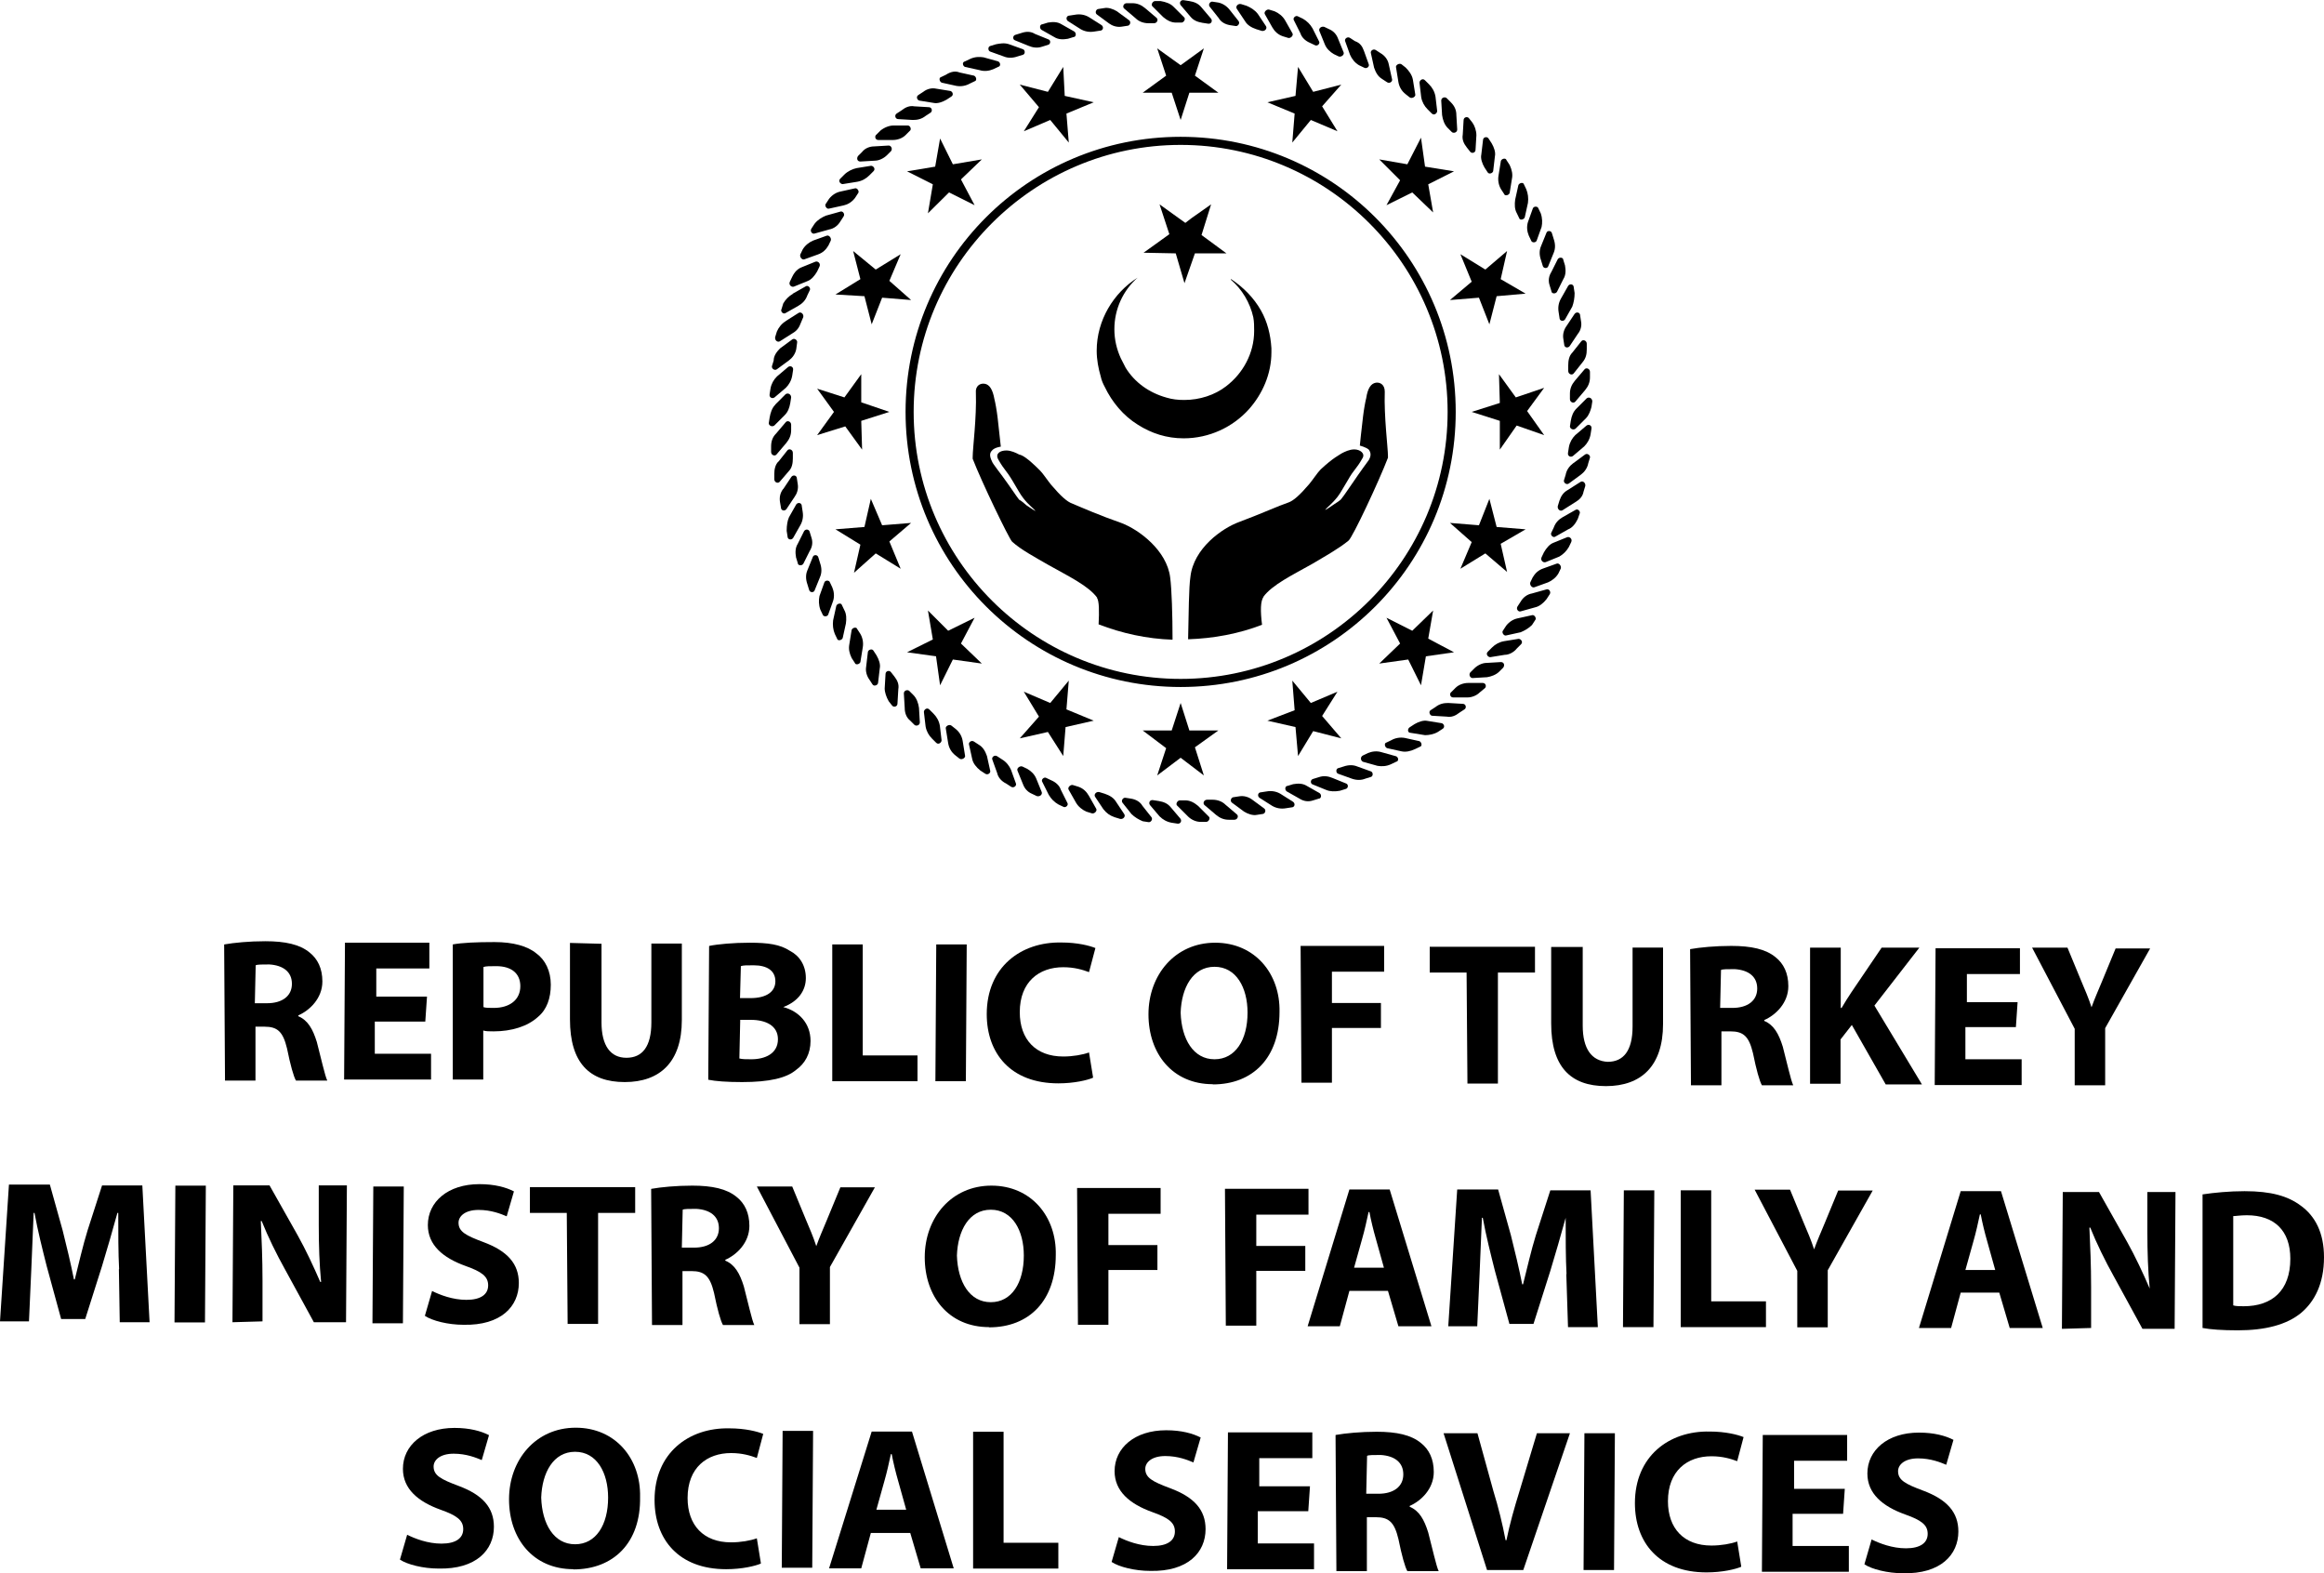 <?xml version="1.0" encoding="UTF-8"?><svg id="Layer_1" xmlns="http://www.w3.org/2000/svg" viewBox="0 0 109.07 73.83"><defs><style>.cls-1{fill-rule:evenodd;}</style></defs><g><path d="M10.53,44.32c.45-.08,1.17-.15,1.92-.15,.94,0,1.62,.15,2.08,.53,.38,.3,.6,.75,.6,1.36,0,.79-.6,1.36-1.13,1.59v.04c.45,.19,.68,.6,.87,1.21,.19,.72,.38,1.59,.49,1.81h-1.47c-.11-.19-.26-.72-.42-1.51-.19-.79-.45-1.02-1.06-1.02h-.42v2.53h-1.43l-.04-6.38Zm1.43,2.76h.57c.72,0,1.17-.34,1.17-.91s-.42-.87-1.06-.91c-.34,0-.57,0-.64,.04l-.04,1.77Z"/><path d="M19.97,47.94h-2.38v1.51h2.64v1.21h-4.08l.04-6.42h3.96v1.21h-2.49v1.32h2.38l-.08,1.17Z"/><path d="M21.25,44.32c.45-.08,1.09-.11,1.96-.11s1.55,.19,1.96,.53c.42,.3,.68,.83,.68,1.47s-.19,1.17-.6,1.51c-.49,.45-1.25,.68-2.08,.68-.19,0-.38,0-.49-.04v2.3h-1.43v-6.34Zm1.43,2.94c.11,.04,.26,.04,.49,.04,.75,0,1.25-.38,1.25-1.02,0-.6-.42-.94-1.13-.94-.3,0-.49,0-.6,.04v1.89Z"/><path d="M28.23,44.28v3.7c0,1.09,.42,1.66,1.17,1.66s1.17-.53,1.17-1.66v-3.7h1.43v3.59c0,1.96-1.02,2.91-2.68,2.91s-2.57-.91-2.57-2.94v-3.59l1.47,.04Z"/><path d="M33.29,44.39c.38-.08,1.13-.15,1.89-.15,.87,0,1.43,.08,1.89,.38,.45,.23,.75,.68,.75,1.28,0,.57-.34,1.09-1.06,1.36h0c.72,.19,1.28,.75,1.28,1.59,0,.6-.26,1.06-.68,1.36-.45,.38-1.25,.57-2.53,.57-.72,0-1.25-.04-1.59-.11l.04-6.27Zm1.4,5.28c.15,.04,.3,.04,.57,.04,.64,0,1.25-.26,1.25-.94,0-.64-.57-.91-1.28-.91h-.49l-.04,1.81Zm.04-2.83h.49c.75,0,1.17-.3,1.17-.79s-.38-.75-1.02-.75c-.34,0-.49,0-.6,.04l-.04,1.51Z"/><path d="M39.06,44.32h1.43v5.21h2.57v1.21h-4v-6.42Z"/><path d="M45.37,44.32l-.04,6.42h-1.43l.04-6.42h1.43Z"/><path d="M51.29,50.58c-.26,.11-.87,.26-1.62,.26-2.23,0-3.36-1.4-3.36-3.25,0-2.19,1.59-3.4,3.51-3.36,.75,0,1.32,.15,1.59,.26l-.3,1.13c-.3-.11-.68-.23-1.21-.23-1.13,0-2.04,.68-2.04,2.11,0,1.28,.75,2.08,2.04,2.08,.45,0,.91-.08,1.21-.19l.19,1.17Z"/><path d="M56.92,50.88c-1.89,0-3.02-1.43-3.02-3.28s1.25-3.36,3.13-3.36,3.06,1.47,3.02,3.25c0,2.15-1.25,3.4-3.13,3.4h0Zm.08-1.17c.98,0,1.55-.91,1.55-2.19,0-1.17-.53-2.15-1.55-2.15s-1.55,.98-1.59,2.15c.04,1.25,.6,2.19,1.59,2.19h0Z"/><path d="M61.03,44.39h3.93v1.21h-2.45v1.47h2.3v1.17h-2.3v2.57h-1.43l-.04-6.42Z"/><path d="M68.84,45.64h-1.74v-1.21h4.94v1.21h-1.74v5.21h-1.43l-.04-5.21Z"/><path d="M74.28,44.43v3.7c0,1.09,.42,1.66,1.17,1.7,.75,0,1.17-.53,1.17-1.66v-3.7h1.43v3.59c0,1.96-1.02,2.91-2.68,2.91s-2.57-.91-2.57-2.94v-3.59h1.47Z"/><path d="M79.33,44.54c.45-.08,1.17-.15,1.92-.15,.94,0,1.62,.15,2.08,.53,.38,.3,.6,.75,.6,1.36,0,.79-.6,1.36-1.13,1.59v.04c.45,.19,.68,.6,.87,1.21,.19,.72,.38,1.59,.49,1.81h-1.47c-.11-.19-.26-.72-.42-1.51-.19-.79-.45-1.02-1.06-1.02h-.42v2.53h-1.43l-.04-6.38Zm1.4,2.76h.57c.72,0,1.17-.34,1.17-.91s-.42-.87-1.06-.91c-.34,0-.57,0-.64,.04l-.04,1.77Z"/><path d="M84.96,44.47h1.43v2.83h.04c.15-.26,.3-.49,.45-.72l1.43-2.11h1.77l-2.11,2.72,2.23,3.7h-1.7l-1.59-2.79-.53,.68v2.08h-1.43v-6.38Z"/><path d="M94.62,48.2h-2.38v1.51h2.64v1.21h-4.08l.04-6.42h3.96v1.21h-2.49v1.32h2.38l-.08,1.17Z"/><path d="M97.37,50.92v-2.64l-2-3.81h1.66l.64,1.55c.19,.45,.34,.79,.49,1.25h0c.15-.42,.3-.75,.49-1.21l.64-1.55h1.62l-2.11,3.74v2.68h-1.43Z"/><path d="M5.59,59.56c-.04-.75-.04-1.7-.04-2.64h-.04c-.23,.83-.49,1.74-.72,2.49l-.79,2.49h-1.13l-.68-2.49c-.19-.75-.42-1.66-.57-2.49h-.04c-.04,.87-.08,1.85-.11,2.64l-.11,2.45H0l.42-6.42h1.92l.6,2.15c.19,.75,.38,1.55,.53,2.3h.04c.19-.75,.38-1.59,.6-2.3l.68-2.11h1.89l.34,6.42h-1.4l-.04-2.49Z"/><path d="M9.66,55.64l-.04,6.42h-1.43l.04-6.42h1.43Z"/><path d="M10.91,62.05l.04-6.42h1.7l1.32,2.34c.38,.68,.75,1.47,1.06,2.19h.04c-.08-.83-.11-1.7-.11-2.68v-1.85h1.32l-.04,6.42h-1.51l-1.36-2.49c-.38-.68-.79-1.51-1.09-2.26h-.04c.04,.87,.08,1.77,.08,2.79v1.92l-1.4,.04Z"/><path d="M18.95,55.68l-.04,6.42h-1.43l.04-6.42h1.43Z"/><path d="M20.27,60.58c.38,.19,.98,.42,1.62,.42,.68,0,1.02-.26,1.02-.68s-.3-.64-1.06-.91c-1.06-.38-1.77-.98-1.77-1.92,0-1.09,.94-1.92,2.42-1.92,.72,0,1.25,.15,1.62,.34l-.34,1.17c-.26-.11-.72-.3-1.32-.3-.64,0-.94,.3-.94,.6,0,.42,.34,.6,1.17,.91,1.13,.42,1.66,1.02,1.66,1.92,0,1.09-.83,2-2.6,1.96-.72,0-1.47-.19-1.81-.42l.34-1.17Z"/><path d="M26.61,56.92h-1.74v-1.21h4.94v1.21h-1.74v5.21h-1.43l-.04-5.21Z"/><path d="M30.57,55.79c.45-.08,1.17-.15,1.92-.15,.94,0,1.62,.15,2.08,.53,.38,.3,.6,.75,.6,1.36,0,.79-.6,1.36-1.13,1.59v.04c.45,.19,.68,.6,.87,1.21,.19,.72,.38,1.59,.49,1.81h-1.47c-.11-.19-.26-.72-.42-1.51-.19-.79-.45-1.02-1.06-1.02h-.42v2.53h-1.43l-.04-6.38Zm1.43,2.76h.57c.72,0,1.17-.34,1.17-.91s-.42-.87-1.06-.91c-.34,0-.57,0-.64,.04l-.04,1.77Z"/><path d="M37.52,62.13v-2.64l-2-3.81h1.66l.64,1.55c.19,.45,.34,.79,.49,1.25h0c.15-.42,.3-.75,.49-1.21l.64-1.55h1.62l-2.11,3.74v2.68h-1.43Z"/><path d="M46.42,62.28c-1.89,0-3.02-1.43-3.02-3.28s1.25-3.36,3.13-3.36,3.06,1.47,3.02,3.25c0,2.15-1.25,3.4-3.13,3.4h0Zm.08-1.17c.98,0,1.55-.91,1.55-2.19,0-1.17-.53-2.15-1.55-2.15s-1.55,.98-1.59,2.15c.04,1.25,.6,2.19,1.59,2.19h0Z"/><path d="M50.54,55.75h3.93v1.21h-2.45v1.47h2.3v1.17h-2.3v2.57h-1.43l-.04-6.42Z"/><path d="M57.48,55.79h3.93v1.21h-2.45v1.47h2.3v1.17h-2.3v2.57h-1.43l-.04-6.42Z"/><path d="M63.33,60.58l-.45,1.66h-1.51l1.96-6.42h1.89l1.96,6.42h-1.55l-.49-1.66h-1.81Zm1.62-1.09l-.38-1.36c-.11-.38-.23-.87-.3-1.25h-.04c-.08,.38-.19,.87-.3,1.25l-.38,1.36h1.4Z"/><path d="M73.52,59.79c-.04-.75-.04-1.7-.04-2.64h0c-.23,.83-.49,1.74-.72,2.49l-.79,2.49h-1.13l-.68-2.49c-.19-.75-.42-1.66-.57-2.49h-.04c-.04,.87-.08,1.85-.11,2.64l-.11,2.45h-1.36l.42-6.42h1.92l.6,2.15c.19,.75,.38,1.55,.53,2.3h.04c.19-.75,.38-1.59,.6-2.3l.68-2.11h1.89l.34,6.42h-1.4l-.08-2.49Z"/><path d="M77.64,55.86l-.04,6.42h-1.43l.04-6.42h1.43Z"/><path d="M78.88,55.86h1.43v5.21h2.57v1.21h-4v-6.42Z"/><path d="M84.35,62.28v-2.64l-2-3.81h1.66l.64,1.55c.19,.45,.34,.79,.49,1.25h0c.15-.42,.3-.75,.49-1.21l.64-1.55h1.62l-2.11,3.74v2.68h-1.43Z"/><path d="M92.02,60.66l-.45,1.66h-1.51l1.96-6.42h1.89l1.96,6.42h-1.55l-.49-1.66h-1.81Zm1.62-1.06l-.38-1.36c-.11-.38-.23-.87-.3-1.25h-.04c-.08,.38-.19,.87-.3,1.25l-.38,1.36h1.4Z"/><path d="M96.77,62.36l.04-6.42h1.7l1.32,2.34c.38,.68,.75,1.47,1.06,2.19h0c-.08-.83-.11-1.7-.11-2.68v-1.85h1.32l-.04,6.42h-1.51l-1.36-2.49c-.38-.68-.79-1.51-1.09-2.26h-.04c.04,.87,.08,1.77,.08,2.79v1.92l-1.36,.04Z"/><path d="M103.38,56.05c.53-.08,1.25-.15,1.96-.15,1.25,0,2.04,.23,2.64,.68,.68,.49,1.09,1.28,1.09,2.42,0,1.25-.45,2.08-1.06,2.6-.68,.57-1.7,.83-2.98,.83-.75,0-1.28-.04-1.66-.11v-6.27Zm1.43,5.21c.11,.04,.34,.04,.49,.04,1.32,0,2.19-.72,2.19-2.23,0-1.32-.75-2.04-2.04-2.04-.3,0-.53,.04-.64,.04v4.19Z"/><path d="M19.1,72.02c.38,.19,.98,.42,1.62,.42,.68,0,1.02-.26,1.02-.68s-.3-.64-1.06-.91c-1.06-.38-1.77-.98-1.77-1.92,0-1.09,.94-1.92,2.42-1.92,.72,0,1.25,.15,1.62,.34l-.34,1.17c-.26-.11-.72-.3-1.32-.3-.64,0-.94,.3-.94,.6,0,.42,.34,.6,1.17,.91,1.13,.42,1.66,1.02,1.66,1.92,0,1.09-.83,2-2.6,1.96-.72,0-1.47-.19-1.81-.42l.34-1.17Z"/><path d="M26.91,73.64c-1.89,0-3.02-1.43-3.02-3.28s1.25-3.36,3.13-3.36,3.06,1.47,3.02,3.25c.04,2.15-1.25,3.4-3.13,3.4h0Zm.08-1.17c.98,0,1.55-.91,1.55-2.19,0-1.17-.53-2.15-1.55-2.15s-1.55,.98-1.59,2.15c.04,1.25,.6,2.19,1.59,2.19h0Z"/><path d="M35.7,73.38c-.26,.11-.87,.26-1.62,.26-2.23,0-3.36-1.4-3.36-3.25,0-2.19,1.59-3.4,3.51-3.36,.75,0,1.32,.15,1.59,.26l-.3,1.13c-.3-.11-.68-.23-1.21-.23-1.13,0-2.04,.68-2.04,2.11,0,1.28,.75,2.08,2.04,2.08,.45,0,.91-.08,1.21-.19l.19,1.17Z"/><path d="M38.16,67.15l-.04,6.42h-1.43l.04-6.42h1.43Z"/><path d="M40.87,71.94l-.45,1.66h-1.51l2-6.42h1.89l1.96,6.42h-1.55l-.49-1.66h-1.85Zm1.66-1.09l-.38-1.36c-.11-.38-.23-.87-.3-1.25h-.04c-.08,.38-.19,.87-.3,1.25l-.38,1.36h1.4Z"/><path d="M45.67,67.19h1.43v5.21h2.57v1.21h-4v-6.42Z"/><path d="M52.5,72.13c.38,.19,.98,.42,1.62,.42,.68,0,1.02-.26,1.02-.68s-.3-.64-1.06-.91c-1.06-.38-1.77-.98-1.77-1.92,0-1.09,.94-1.92,2.42-1.92,.72,0,1.25,.15,1.62,.34l-.34,1.17c-.26-.11-.72-.3-1.32-.3-.64,0-.94,.3-.94,.6,0,.42,.34,.6,1.17,.91,1.13,.42,1.66,1.02,1.66,1.92,0,1.09-.83,2-2.6,1.96-.72,0-1.47-.19-1.81-.42l.34-1.17Z"/><path d="M61.41,70.92h-2.38v1.51h2.64v1.21h-4.08l.04-6.42h3.96v1.21h-2.49v1.32h2.38l-.08,1.17Z"/><path d="M62.69,67.34c.45-.08,1.17-.15,1.92-.15,.94,0,1.62,.15,2.08,.53,.38,.3,.6,.75,.6,1.36,0,.79-.6,1.36-1.13,1.59v.04c.45,.19,.68,.6,.87,1.21,.19,.72,.38,1.59,.49,1.81h-1.47c-.11-.19-.26-.72-.42-1.51-.19-.79-.45-1.02-1.06-1.02h-.42v2.53h-1.43l-.04-6.38Zm1.43,2.76h.57c.72,0,1.17-.34,1.17-.91s-.42-.87-1.06-.91c-.34,0-.57,0-.64,.04l-.04,1.77Z"/><path d="M69.79,73.68l-2.04-6.42h1.59l.75,2.72c.23,.75,.42,1.51,.57,2.3h.04c.15-.75,.38-1.55,.6-2.26l.83-2.76h1.55l-2.19,6.42h-1.7Z"/><path d="M75.79,67.26l-.04,6.42h-1.43l.04-6.42h1.43Z"/><path d="M81.71,73.53c-.26,.11-.87,.26-1.62,.26-2.23,0-3.36-1.4-3.36-3.25,0-2.19,1.59-3.4,3.51-3.36,.75,0,1.32,.15,1.59,.26l-.3,1.13c-.3-.11-.68-.23-1.21-.23-1.13,0-2.04,.68-2.04,2.11,0,1.28,.75,2.08,2.04,2.08,.45,0,.91-.08,1.21-.19l.19,1.17Z"/><path d="M86.51,71.04h-2.38v1.51h2.64v1.21h-4.08l.04-6.42h3.96v1.21h-2.49v1.32h2.38l-.08,1.17Z"/><path d="M87.83,72.24c.38,.19,.98,.42,1.62,.42,.68,0,1.02-.26,1.02-.68s-.3-.64-1.06-.91c-1.06-.38-1.77-.98-1.77-1.92,0-1.09,.94-1.92,2.42-1.92,.72,0,1.25,.15,1.62,.34l-.34,1.17c-.26-.11-.72-.3-1.32-.3-.64,0-.94,.3-.94,.6,0,.42,.34,.6,1.17,.91,1.13,.42,1.66,1.02,1.66,1.92,0,1.09-.83,2-2.6,1.96-.72,0-1.47-.19-1.81-.42l.34-1.17Z"/></g><g><g><g><path d="M68.88,32.73h-.68c-.15,0-.19-.19-.08-.26l.19-.19c.15-.15,.38-.23,.6-.23h.68c.15,0,.19,.19,.08,.26l-.23,.19c-.15,.15-.38,.23-.57,.23"/><path d="M69.79,31.78l-.68,.04c-.11,0-.19-.15-.11-.26l.19-.19c.15-.15,.38-.26,.57-.26l.68-.04c.15,0,.19,.15,.11,.26l-.19,.19c-.15,.15-.38,.23-.57,.26"/><path d="M70.62,30.73l-.68,.11c-.11,0-.23-.15-.11-.26l.19-.19c.15-.15,.34-.26,.57-.3l.68-.11c.11,0,.23,.15,.11,.26l-.19,.19c-.15,.19-.38,.3-.57,.3"/><path d="M71.37,29.67l-.68,.15c-.11,.04-.23-.15-.15-.23l.15-.23c.15-.19,.34-.3,.53-.34l.68-.15c.11-.04,.23,.15,.15,.23l-.15,.23c-.15,.15-.34,.26-.53,.34"/><path d="M72.05,28.5l-.68,.19c-.11,.04-.23-.11-.15-.23l.15-.23c.11-.19,.3-.34,.53-.38l.68-.19c.11-.04,.23,.11,.15,.23l-.15,.23c-.15,.19-.34,.34-.53,.38"/><path d="M72.65,27.33l-.64,.23c-.11,.04-.23-.11-.19-.23l.11-.23c.11-.19,.26-.34,.49-.42l.64-.23c.11-.04,.23,.11,.19,.23l-.11,.23c-.11,.19-.3,.34-.49,.42"/><path d="M73.18,26.12l-.64,.26c-.11,.04-.26-.08-.19-.23l.11-.23c.11-.19,.26-.38,.45-.45l.64-.26c.11-.04,.26,.08,.19,.23l-.11,.23c-.11,.19-.26,.34-.45,.45"/><path d="M73.6,24.84l-.6,.34c-.11,.08-.26-.08-.19-.19l.11-.23c.08-.23,.23-.38,.42-.49l.6-.34c.11-.08,.26,.08,.19,.19l-.08,.23c-.11,.23-.26,.42-.45,.49"/><path d="M73.94,23.56l-.6,.38c-.11,.08-.26-.04-.23-.19l.08-.26c.08-.23,.19-.38,.38-.49l.6-.38c.11-.08,.26,.04,.23,.19l-.08,.26c-.04,.23-.19,.38-.38,.49"/><path d="M74.2,22.27l-.57,.42c-.11,.08-.26-.04-.23-.15l.08-.26c.04-.23,.19-.42,.34-.53l.57-.42c.11-.08,.26,.04,.23,.15l-.08,.26c-.04,.23-.19,.42-.34,.53"/><path d="M74.35,20.95l-.53,.45c-.11,.08-.26,0-.23-.15l.04-.26c.04-.23,.15-.42,.3-.57l.53-.45c.11-.08,.26,0,.23,.15l-.04,.26c-.04,.23-.15,.42-.3,.57"/><path d="M74.43,19.63l-.49,.49c-.11,.08-.26,0-.26-.11l.04-.26c.04-.23,.11-.42,.26-.57l.49-.49c.11-.08,.26,0,.26,.15l-.04,.26c-.04,.15-.11,.38-.26,.53"/><path d="M74.39,18.31l-.45,.53c-.08,.11-.26,.04-.26-.11v-.26c0-.23,.08-.42,.23-.6l.45-.53c.08-.11,.26-.04,.26,.11v.26c0,.23-.08,.42-.23,.6"/><path d="M74.28,16.99l-.42,.53c-.08,.11-.26,.04-.26-.11v-.26c0-.23,.04-.45,.19-.6l.42-.53c.08-.11,.26-.04,.26,.11v.26c0,.23-.04,.42-.19,.6"/><path d="M74.05,15.67l-.38,.57c-.08,.11-.26,.08-.26-.08l-.04-.26c-.04-.23,.04-.45,.15-.6l.38-.57c.08-.11,.26-.08,.26,.08l.04,.26c.04,.19,0,.42-.15,.6"/><path d="M73.79,14.39l-.34,.6c-.08,.11-.26,.08-.26-.08l-.04-.26c-.04-.23,0-.45,.11-.64l.34-.6c.08-.11,.26-.08,.26,.08l.04,.26c0,.23-.04,.45-.11,.64"/><path d="M73.37,13.1l-.3,.6c-.08,.11-.26,.08-.26-.04l-.08-.26c-.08-.23-.04-.45,.08-.64l.3-.6c.08-.11,.26-.08,.26,.04l.08,.26c.04,.23,.04,.45-.08,.64"/><path d="M72.92,11.86l-.26,.64c-.04,.11-.23,.11-.26-.04l-.08-.26c-.08-.23-.08-.45,0-.64l.26-.64c.04-.11,.23-.11,.26,.04l.08,.26c.08,.23,.08,.45,0,.64"/><path d="M72.35,10.65l-.23,.64c-.04,.11-.23,.11-.26,0l-.11-.23c-.08-.19-.11-.42-.04-.64l.23-.64c.04-.11,.23-.11,.26,0l.11,.23c.08,.23,.08,.45,.04,.64"/><path d="M71.71,9.52l-.15,.68c-.04,.11-.23,.15-.26,.04l-.11-.23c-.11-.19-.11-.42-.08-.64l.15-.68c.04-.11,.23-.15,.26-.04l.11,.23c.08,.19,.11,.42,.08,.64"/><path d="M70.96,8.38l-.11,.68c-.04,.11-.23,.15-.26,.04l-.15-.23c-.11-.19-.15-.42-.11-.64l.11-.68c.04-.11,.23-.15,.26-.04l.15,.23c.11,.23,.15,.45,.11,.64"/><path d="M70.16,7.33l-.08,.68c0,.11-.19,.19-.26,.08l-.15-.23c-.11-.19-.19-.42-.15-.6l.08-.68c0-.15,.19-.19,.26-.08l.15,.23c.11,.19,.19,.42,.15,.6"/><path d="M69.29,6.35l-.04,.68c0,.15-.19,.19-.26,.08l-.15-.19c-.15-.19-.23-.38-.19-.6l.04-.68c0-.15,.19-.19,.26-.08l.15,.19c.11,.15,.19,.38,.19,.6"/><path d="M68.35,5.4l.04,.68c0,.15-.19,.19-.26,.11l-.19-.19c-.15-.15-.23-.38-.26-.6l-.04-.68c0-.15,.19-.19,.26-.11l.19,.19c.19,.19,.26,.38,.26,.6"/><path d="M67.37,4.53l.08,.68c0,.11-.15,.23-.26,.11l-.19-.19c-.15-.15-.26-.34-.3-.57l-.08-.68c0-.11,.15-.23,.26-.11l.19,.19c.15,.15,.26,.34,.3,.57"/><path d="M66.31,3.74l.11,.68c.04,.11-.15,.23-.26,.15l-.19-.15c-.19-.15-.3-.34-.34-.57l-.11-.68c-.04-.11,.15-.23,.26-.15l.19,.15c.15,.15,.3,.34,.34,.57"/><path d="M65.18,3.03l.15,.68c.04,.11-.11,.23-.23,.15l-.23-.15c-.19-.11-.3-.3-.38-.53l-.15-.68c-.04-.11,.11-.23,.23-.15l.23,.15c.19,.11,.34,.3,.38,.53"/><path d="M64.01,2.38l.23,.64c.04,.11-.11,.23-.23,.15l-.23-.11c-.19-.11-.34-.3-.42-.49l-.23-.64c-.04-.11,.11-.23,.23-.15l.23,.15c.23,.08,.34,.23,.42,.45"/><path d="M62.8,1.82l.26,.64c.04,.11-.11,.23-.23,.19l-.23-.11c-.19-.11-.34-.26-.42-.45l-.26-.64c-.04-.11,.08-.23,.23-.19l.23,.11c.19,.08,.34,.23,.42,.45"/><path d="M61.6,1.33l.3,.6c.08,.11-.08,.26-.19,.19l-.23-.11c-.19-.08-.38-.23-.45-.45l-.3-.6c-.08-.11,.08-.26,.19-.19l.23,.11c.19,.11,.34,.26,.45,.45"/><path d="M60.31,.95l.34,.6c.08,.11-.08,.26-.19,.23l-.26-.08c-.23-.08-.38-.23-.49-.42l-.34-.6c-.08-.11,.08-.26,.19-.23l.26,.08c.19,.08,.38,.23,.49,.42"/><path d="M59.03,.65l.38,.57c.08,.11-.04,.26-.19,.23l-.26-.08c-.23-.08-.42-.19-.53-.38l-.38-.57c-.08-.11,.04-.26,.19-.23l.26,.08c.19,.08,.38,.19,.53,.38"/><path d="M57.71,.46l.42,.53c.08,.11-.04,.26-.15,.23l-.26-.04c-.23-.04-.42-.15-.53-.34l-.42-.53c-.08-.11,.04-.26,.15-.23l.26,.04c.19,.04,.38,.15,.53,.34"/><path d="M56.39,.35l.45,.53c.08,.11,0,.26-.15,.23l-.26-.04c-.23-.04-.42-.11-.57-.3l-.45-.53c-.08-.11,0-.26,.15-.23l.26,.04c.23,.04,.42,.11,.57,.3"/><path d="M55.07,.31l.49,.49c.11,.08,0,.26-.11,.26h-.26c-.23,0-.42-.11-.6-.26l-.49-.49c-.11-.08,0-.26,.11-.26h.26c.23,.04,.45,.11,.6,.26"/><path d="M53.74,.38l.53,.45c.11,.08,.04,.26-.11,.26h-.26c-.23,0-.45-.08-.6-.23l-.53-.45c-.11-.08-.04-.26,.11-.26h.26c.23,0,.42,.08,.6,.23"/><path d="M52.42,.53l.57,.42c.11,.08,.04,.26-.08,.26l-.26,.04c-.23,.04-.45-.04-.6-.15l-.57-.42c-.11-.08-.04-.26,.08-.26l.26-.04c.19-.04,.42,.04,.6,.15"/><path d="M51.1,.8l.6,.38c.11,.08,.08,.26-.08,.26l-.26,.04c-.23,.04-.45,0-.64-.11l-.6-.38c-.11-.08-.08-.26,.08-.26l.26-.04c.23-.04,.45,0,.64,.11"/><path d="M49.82,1.14l.6,.34c.11,.08,.08,.26-.04,.26l-.26,.08c-.23,.04-.45,.04-.64-.08l-.6-.34c-.11-.08-.08-.26,.04-.26l.26-.08c.23-.04,.45-.04,.64,.08"/><path d="M48.57,1.59l.64,.26c.11,.04,.11,.23-.04,.26l-.26,.08c-.23,.08-.45,.04-.64-.04l-.64-.26c-.11-.04-.11-.23,.04-.26l.26-.08c.23-.08,.45-.08,.64,.04"/><path d="M47.37,2.08l.64,.23c.11,.04,.11,.23,0,.26l-.26,.08c-.23,.08-.45,.08-.64,0l-.64-.23c-.11-.04-.11-.23,0-.26l.26-.08c.19-.04,.42-.08,.64,0"/><path d="M46.16,2.69l.68,.19c.11,.04,.15,.23,0,.26l-.23,.11c-.19,.08-.42,.11-.64,.04l-.68-.15c-.11-.04-.15-.23,0-.26l.23-.11c.23-.11,.45-.11,.64-.08"/><path d="M45.03,3.4l.68,.15c.11,.04,.15,.23,.04,.26l-.23,.11c-.19,.11-.42,.15-.64,.11l-.68-.15c-.11-.04-.15-.23-.04-.26l.23-.11c.23-.15,.45-.19,.64-.11"/><path d="M43.93,4.16l.68,.11c.11,.04,.15,.19,.04,.26l-.23,.15c-.19,.11-.42,.19-.6,.15l-.68-.11c-.11-.04-.15-.19-.04-.26l.23-.15c.19-.15,.42-.19,.6-.15"/><path d="M42.91,4.99l.68,.04c.15,0,.19,.19,.08,.26l-.23,.15c-.19,.15-.38,.19-.6,.19l-.68-.04c-.15,0-.19-.19-.08-.26l.23-.15c.19-.15,.38-.23,.6-.19"/><path d="M41.93,5.89h.68c.11,0,.19,.19,.08,.26l-.19,.19c-.15,.15-.38,.23-.6,.23h-.68c-.15,0-.19-.19-.08-.26l.19-.19c.19-.15,.42-.23,.6-.23"/><path d="M41.03,6.87l.68-.04c.11,0,.19,.15,.11,.26l-.19,.19c-.15,.15-.38,.26-.57,.26l-.68,.04c-.15,0-.19-.15-.11-.26l.19-.19c.15-.19,.38-.26,.57-.26"/><path d="M40.2,7.89l.68-.11c.11,0,.23,.15,.11,.26l-.19,.19c-.15,.15-.34,.26-.57,.3l-.68,.11c-.11,0-.23-.15-.11-.26l.19-.19c.15-.15,.38-.26,.57-.3"/><path d="M39.44,8.99l.68-.15c.11-.04,.23,.15,.15,.23l-.15,.23c-.15,.19-.34,.3-.53,.34l-.68,.15c-.11,.04-.23-.15-.15-.23l.15-.23c.15-.19,.34-.3,.53-.34"/><path d="M38.76,10.12l.68-.19c.11-.04,.23,.11,.15,.23l-.15,.23c-.11,.19-.3,.34-.53,.38l-.68,.19c-.11,.04-.23-.11-.15-.23l.15-.23c.15-.19,.34-.3,.53-.38"/><path d="M38.16,11.29l.64-.23c.11-.04,.23,.11,.19,.23l-.11,.23c-.11,.19-.26,.34-.49,.42l-.64,.23c-.11,.04-.23-.11-.19-.23l.11-.23c.11-.19,.3-.34,.49-.42"/><path d="M37.63,12.54l.64-.26c.11-.04,.26,.08,.19,.23l-.11,.23c-.11,.19-.26,.38-.45,.45l-.64,.26c-.11,.04-.26-.08-.19-.23l.11-.23c.11-.23,.26-.38,.45-.45"/><path d="M37.21,13.78l.6-.34c.11-.08,.26,.08,.19,.19l-.11,.23c-.08,.23-.23,.38-.42,.49l-.6,.34c-.11,.08-.26-.08-.19-.19l.08-.26c.11-.19,.26-.34,.45-.45"/><path d="M36.87,15.07l.6-.38c.11-.08,.26,.04,.23,.19l-.11,.26c-.08,.23-.19,.38-.38,.49l-.6,.38c-.11,.08-.26-.04-.23-.19l.08-.26c.08-.19,.23-.38,.42-.49"/><path d="M36.61,16.35l.57-.42c.11-.08,.26,.04,.23,.15l-.04,.3c-.04,.23-.19,.42-.34,.53l-.57,.42c-.11,.08-.26-.04-.23-.15l.08-.26c0-.23,.15-.42,.3-.57"/><path d="M36.46,17.67l.53-.45c.11-.08,.26,0,.23,.15l-.04,.26c-.04,.23-.15,.42-.3,.57l-.53,.45c-.11,.08-.26,0-.23-.15l.04-.26c.04-.23,.15-.42,.3-.57"/><path d="M36.38,18.99l.49-.49c.11-.08,.26,0,.26,.15l-.04,.26c-.04,.23-.11,.42-.26,.57l-.49,.49c-.11,.08-.26,0-.26-.11l.04-.26c.04-.23,.11-.45,.26-.6"/><path d="M36.42,20.35l.45-.53c.08-.11,.26-.04,.26,.11v.26c0,.23-.08,.42-.23,.6l-.45,.53c-.08,.11-.26,.04-.26-.11v-.26c0-.26,.08-.45,.23-.6"/><path d="M36.53,21.67l.42-.53c.08-.11,.26-.04,.26,.11v.26c0,.23-.04,.45-.19,.6l-.42,.49c-.08,.11-.26,.04-.26-.11v-.26c0-.19,.04-.42,.19-.57"/><path d="M36.76,22.95l.38-.57c.08-.11,.26-.08,.26,.08l.04,.26c.04,.23-.04,.45-.15,.6l-.38,.57c-.08,.11-.26,.08-.26-.08l-.04-.23c-.04-.23,0-.45,.15-.64"/><path d="M37.03,24.27l.34-.6c.08-.11,.26-.08,.26,.08l.04,.26c.04,.23,0,.45-.11,.64l-.34,.6c-.08,.11-.26,.08-.26-.08l-.04-.26c0-.26,.04-.49,.11-.64"/><path d="M37.44,25.52l.3-.6c.08-.11,.23-.08,.26,.04l.08,.26c.08,.23,.04,.45-.08,.64l-.3,.6c-.08,.11-.26,.08-.26-.04l-.08-.26c-.04-.23-.04-.45,.08-.64"/><path d="M37.89,26.77l.26-.64c.04-.11,.23-.11,.26,.04l.08,.26c.08,.23,.08,.45,0,.64l-.26,.64c-.04,.11-.23,.11-.26-.04l-.08-.26c-.08-.23-.08-.45,0-.64"/><path d="M38.46,27.97l.23-.64c.04-.11,.23-.11,.26,0l.11,.23c.08,.19,.11,.42,.04,.64l-.23,.64c-.04,.11-.23,.11-.26,0l-.11-.23c-.08-.23-.08-.45-.04-.64"/><path d="M39.1,29.11l.15-.68c.04-.11,.23-.15,.26-.04l.11,.23c.11,.19,.11,.42,.08,.64l-.15,.68c-.04,.11-.23,.15-.26,.04l-.11-.23c-.08-.19-.11-.42-.08-.64"/><path d="M39.86,30.24l.11-.68c.04-.11,.23-.15,.26-.04l.15,.23c.11,.19,.15,.42,.11,.64l-.11,.68c-.04,.11-.23,.15-.26,.04l-.15-.23c-.11-.23-.15-.42-.11-.64"/><path d="M40.65,31.29l.08-.68c0-.11,.19-.19,.26-.08l.15,.23c.11,.19,.19,.42,.15,.6l-.08,.68c0,.11-.19,.19-.26,.08l-.15-.23c-.11-.15-.19-.38-.15-.6"/><path d="M41.52,32.31l.04-.68c0-.15,.19-.19,.26-.08l.15,.19c.15,.19,.23,.38,.19,.6l-.04,.68c0,.15-.19,.19-.26,.08l-.15-.19c-.11-.19-.19-.42-.19-.6"/><path d="M42.46,33.22l-.04-.68c0-.15,.19-.19,.26-.11l.19,.19c.15,.15,.23,.38,.26,.6l.04,.68c0,.15-.19,.19-.26,.11l-.19-.19c-.19-.15-.26-.38-.26-.6"/><path d="M43.44,34.09l-.08-.68c0-.11,.15-.23,.26-.11l.19,.19c.15,.15,.26,.34,.3,.57l.08,.68c0,.11-.15,.23-.26,.11l-.19-.19c-.15-.15-.26-.34-.3-.57"/><path d="M44.5,34.88l-.11-.68c-.04-.11,.15-.23,.26-.15l.19,.15c.19,.15,.3,.34,.34,.57l.11,.68c.04,.11-.15,.23-.26,.15l-.19-.15c-.19-.15-.3-.34-.34-.57"/><path d="M45.63,35.63l-.15-.68c-.04-.11,.11-.23,.23-.15l.23,.15c.19,.11,.3,.3,.38,.53l.15,.68c.04,.11-.11,.23-.23,.15l-.23-.15c-.19-.15-.34-.34-.38-.53"/><path d="M46.8,36.28l-.23-.64c-.04-.11,.11-.23,.23-.15l.23,.15c.19,.11,.34,.3,.42,.49l.23,.64c.04,.11-.11,.23-.23,.15l-.23-.15c-.23-.11-.38-.3-.42-.49"/><path d="M48.01,36.8l-.26-.64c-.04-.11,.11-.23,.23-.19l.23,.11c.19,.11,.34,.26,.42,.45l.26,.64c.04,.11-.08,.23-.23,.19l-.23-.11c-.19-.08-.34-.23-.42-.45"/><path d="M49.22,37.3l-.3-.6c-.08-.11,.08-.26,.19-.19l.23,.11c.19,.08,.38,.23,.45,.45l.3,.6c.08,.11-.08,.26-.19,.19l-.23-.11c-.19-.11-.34-.26-.45-.45"/><path d="M50.5,37.67l-.34-.6c-.08-.11,.08-.26,.19-.23l.26,.08c.23,.08,.38,.23,.49,.42l.34,.6c.08,.11-.08,.26-.19,.23l-.26-.08c-.19-.08-.38-.23-.49-.42"/><path d="M51.78,37.97l-.38-.57c-.08-.11,.04-.26,.19-.23l.26,.08c.23,.08,.42,.19,.53,.38l.38,.57c.08,.11-.04,.26-.19,.23l-.26-.08c-.23-.08-.38-.19-.53-.38"/><path d="M53.1,38.2l-.42-.53c-.08-.11,.04-.26,.15-.23l.26,.04c.23,.04,.42,.15,.53,.34l.42,.53c.08,.11-.04,.26-.15,.23l-.26-.04c-.19-.08-.38-.19-.53-.34"/><path d="M54.42,38.31l-.45-.53c-.08-.11,0-.26,.15-.23l.26,.04c.23,.04,.42,.11,.57,.3l.45,.53c.08,.11,0,.26-.15,.23l-.26-.04c-.23-.04-.42-.15-.57-.3"/><path d="M55.75,38.31l-.49-.49c-.11-.08,0-.26,.11-.26h.26c.23,0,.42,.11,.6,.26l.49,.49c.11,.08,0,.26-.11,.26h-.26c-.23,0-.45-.11-.6-.26"/><path d="M57.07,38.24l-.53-.45c-.11-.08-.04-.26,.11-.26h.26c.23,0,.45,.08,.6,.23l.53,.45c.11,.08,.04,.26-.11,.26h-.26c-.23,0-.42-.08-.6-.23"/><path d="M58.39,38.09l-.57-.42c-.11-.08-.04-.26,.08-.26l.26-.04c.23-.04,.45,.04,.6,.15l.57,.42c.11,.08,.04,.26-.08,.26l-.26,.04c-.19,.04-.42-.04-.6-.15"/><path d="M59.71,37.82l-.6-.38c-.11-.08-.08-.26,.08-.26l.26-.04c.23-.04,.45,0,.64,.11l.6,.38c.11,.08,.08,.26-.08,.26l-.26,.04c-.23,.04-.45,0-.64-.11"/><path d="M60.99,37.48l-.6-.34c-.11-.08-.08-.26,.04-.26l.26-.08c.23-.04,.45-.04,.64,.08l.6,.34c.11,.08,.08,.26-.04,.26l-.26,.08c-.23,.08-.45,.04-.64-.08"/><path d="M62.24,37.07l-.64-.26c-.11-.04-.11-.23,.04-.26l.26-.08c.23-.08,.45-.04,.64,.04l.64,.26c.11,.04,.11,.23-.04,.26l-.26,.08c-.23,.04-.45,.04-.64-.04"/><path d="M63.44,36.54l-.64-.23c-.11-.04-.11-.23,0-.26l.26-.08c.23-.08,.45-.08,.64,0l.64,.23c.11,.04,.11,.23,0,.26l-.26,.08c-.19,.08-.42,.08-.64,0"/><path d="M64.65,35.94l-.68-.19c-.11-.04-.15-.23,0-.3l.23-.11c.19-.08,.42-.11,.64-.04l.68,.19c.11,.04,.15,.23,0,.26l-.23,.11c-.23,.11-.45,.11-.64,.08"/><path d="M65.78,35.26l-.68-.15c-.11-.04-.15-.23-.04-.26l.23-.11c.19-.11,.42-.15,.64-.11l.68,.15c.11,.04,.15,.23,.04,.26l-.23,.11c-.23,.11-.45,.15-.64,.11"/><path d="M66.88,34.5l-.68-.11c-.15,0-.15-.19-.04-.26l.23-.15c.19-.11,.42-.19,.6-.15l.68,.11c.11,.04,.15,.19,.04,.26l-.23,.15c-.19,.11-.42,.15-.6,.15"/><path d="M67.9,33.63l-.68-.04c-.11,0-.19-.19-.08-.26l.23-.15c.19-.15,.38-.19,.6-.19l.68,.04c.15,0,.19,.19,.08,.26l-.23,.15c-.19,.15-.38,.23-.6,.19"/></g><polygon class="cls-1" points="53.63 4.35 54.73 3.55 54.31 2.27 55.41 3.06 56.5 2.27 56.08 3.55 57.18 4.35 55.82 4.35 55.41 5.63 54.99 4.35 53.63 4.35"/><polygon class="cls-1" points="48.05 6.16 48.76 5.03 47.86 3.97 49.18 4.31 49.9 3.14 49.97 4.5 51.33 4.8 50.05 5.33 50.16 6.69 49.29 5.63 48.05 6.16"/><polygon class="cls-1" points="43.55 10.01 43.78 8.65 42.57 8.04 43.89 7.82 44.12 6.5 44.72 7.71 46.08 7.48 45.1 8.42 45.74 9.63 44.54 9.03 43.55 10.01"/><polygon class="cls-1" points="40.91 15.22 40.57 13.9 39.21 13.82 40.38 13.1 40.04 11.78 41.1 12.65 42.27 11.93 41.74 13.18 42.76 14.08 41.4 13.97 40.91 15.22"/><polygon class="cls-1" points="40.46 21.1 39.67 20.01 38.35 20.42 39.14 19.33 38.35 18.24 39.63 18.65 40.42 17.56 40.42 18.88 41.74 19.33 40.42 19.75 40.46 21.1"/><polygon class="cls-1" points="42.27 26.69 41.1 25.97 40.08 26.88 40.38 25.56 39.21 24.84 40.57 24.73 40.87 23.41 41.4 24.65 42.76 24.54 41.74 25.41 42.27 26.69"/><polygon class="cls-1" points="46.08 31.14 44.72 30.95 44.12 32.16 43.93 30.8 42.57 30.61 43.78 30.01 43.55 28.65 44.5 29.6 45.74 28.99 45.1 30.2 46.08 31.14"/><polygon class="cls-1" points="51.33 33.82 50.01 34.12 49.9 35.48 49.18 34.35 47.86 34.65 48.76 33.63 48.05 32.46 49.29 32.99 50.16 31.94 50.05 33.29 51.33 33.82"/><polygon class="cls-1" points="57.18 34.28 56.08 35.07 56.5 36.39 55.41 35.56 54.31 36.39 54.73 35.11 53.63 34.28 54.99 34.28 55.41 32.99 55.82 34.28 57.18 34.28"/><polygon class="cls-1" points="62.77 32.46 62.05 33.6 62.95 34.65 61.63 34.31 60.92 35.48 60.8 34.12 59.48 33.82 60.76 33.33 60.65 31.94 61.52 32.99 62.77 32.46"/><polygon class="cls-1" points="67.26 28.65 67.03 29.97 68.24 30.61 66.92 30.8 66.69 32.16 66.09 30.95 64.73 31.14 65.71 30.2 65.07 28.99 66.28 29.6 67.26 28.65"/><polygon class="cls-1" points="69.9 23.41 70.24 24.73 71.6 24.84 70.43 25.52 70.73 26.84 69.71 25.97 68.54 26.69 69.07 25.44 68.05 24.54 69.41 24.65 69.9 23.41"/><polygon class="cls-1" points="70.35 17.56 71.14 18.65 72.47 18.2 71.67 19.29 72.47 20.42 71.18 19.97 70.39 21.1 70.39 19.75 69.07 19.33 70.39 18.91 70.35 17.56"/><polygon class="cls-1" points="68.54 11.93 69.71 12.65 70.73 11.78 70.43 13.1 71.6 13.78 70.24 13.9 69.9 15.22 69.41 13.97 68.05 14.08 69.07 13.22 68.54 11.93"/><polygon class="cls-1" points="64.73 7.48 66.05 7.71 66.69 6.46 66.88 7.82 68.24 8.04 67.03 8.65 67.26 9.97 66.28 9.03 65.07 9.63 65.71 8.46 64.73 7.48"/><polygon class="cls-1" points="59.48 4.8 60.8 4.5 60.92 3.14 61.63 4.31 62.95 3.97 62.05 4.99 62.77 6.16 61.52 5.63 60.65 6.69 60.76 5.33 59.48 4.8"/></g><path d="M55.41,32.24c-7.13,0-12.91-5.77-12.91-12.91s5.77-12.91,12.91-12.91,12.91,5.77,12.91,12.91-5.77,12.91-12.91,12.91m0-25.44c-6.91,0-12.53,5.62-12.53,12.53s5.62,12.53,12.53,12.53,12.53-5.62,12.53-12.53-5.62-12.53-12.53-12.53"/><g><g><path d="M57.78,13.1c.57,.38,1.06,.87,1.4,1.47,.3,.53,.45,1.13,.49,1.77v.19c0,1.02-.42,1.96-1.06,2.68-.75,.83-1.85,1.36-3.06,1.36-.79,0-1.51-.23-2.15-.64-.68-.42-1.21-1.06-1.55-1.77-.08-.15-.15-.3-.19-.49-.11-.38-.19-.79-.19-1.21,0-1.43,.79-2.72,1.92-3.43-.68,.6-1.09,1.47-1.09,2.42,0,.49,.11,.94,.3,1.36l.23,.45c.42,.68,1.09,1.17,1.92,1.4,.26,.08,.53,.11,.83,.11,.72,0,1.43-.23,1.96-.64,.79-.6,1.32-1.55,1.32-2.6h0c0-.23,0-.42-.04-.64-.15-.68-.53-1.32-1.06-1.77"/><polygon points="55.93 10.23 56.84 9.59 56.39 11.03 57.56 11.89 56.08 11.89 55.59 13.29 55.18 11.89 53.67 11.86 54.2 11.48 54.88 10.99 54.42 9.59 55.63 10.46 55.93 10.23"/></g><path d="M59.29,28.01c.42-.57,1.36-1.02,2.3-1.55,.64-.38,1.25-.72,1.7-1.09,.19-.15,1.43-2.79,1.85-3.89v-.08c0-.38-.19-1.85-.15-3.02,0-.34-.23-.45-.42-.42-.23,.04-.38,.26-.45,.72-.04,.15-.11,.53-.15,.87-.08,.64-.15,1.36-.15,1.36,0,0,.3,.08,.42,.19,.11,.15,.11,.3,0,.49-.08,.11-.42,.57-.75,1.06-.19,.26-.38,.57-.53,.75-.04,.08-.3,.23-.34,.26-.49,.34-.42,.26-.42,.26,.08-.11,.3-.26,.57-.6,.15-.19,.26-.42,.49-.79,.3-.53,.38-.49,.68-1.02,.15-.23-.11-.42-.38-.42-.23,0-.45,.11-.6,.19-.11,.08-.38,.19-.98,.75-.15,.15-.34,.45-.53,.68-.45,.53-.75,.79-.98,.87-.45,.15-1.28,.53-2.3,.91-.83,.3-2.15,1.25-2.3,2.57-.08,.53-.08,1.74-.11,2.94,1.21-.04,2.38-.26,3.47-.68-.08-.64-.08-1.13,.08-1.32Z"/><path d="M51.48,28.05c.11,.15,.11,.64,.08,1.25,1.09,.42,2.26,.68,3.47,.72,0-1.17-.04-2.38-.11-2.91-.15-1.28-1.47-2.26-2.3-2.57-.98-.34-1.85-.72-2.3-.91-.23-.08-.53-.34-.98-.87-.19-.23-.38-.53-.53-.68-.6-.6-.83-.72-.98-.75-.15-.08-.38-.19-.6-.19-.3,0-.53,.15-.38,.42,.3,.53,.34,.45,.68,1.02,.23,.38,.34,.6,.49,.79,.26,.34,.49,.49,.57,.6,0,0,.08,.08-.42-.26-.04-.04-.26-.23-.34-.26-.15-.19-.34-.49-.53-.75-.34-.49-.72-.94-.75-1.06-.11-.23-.11-.38,0-.49,.11-.15,.42-.19,.42-.19,0,0-.08-.72-.15-1.36-.04-.34-.11-.72-.15-.87-.08-.45-.23-.68-.45-.72-.23-.04-.45,.11-.42,.42,.04,1.17-.15,2.6-.15,3.02v.08c.42,1.09,1.7,3.74,1.85,3.89,.42,.38,1.06,.72,1.7,1.09,.94,.53,1.89,.98,2.3,1.55Z"/></g></g></svg>